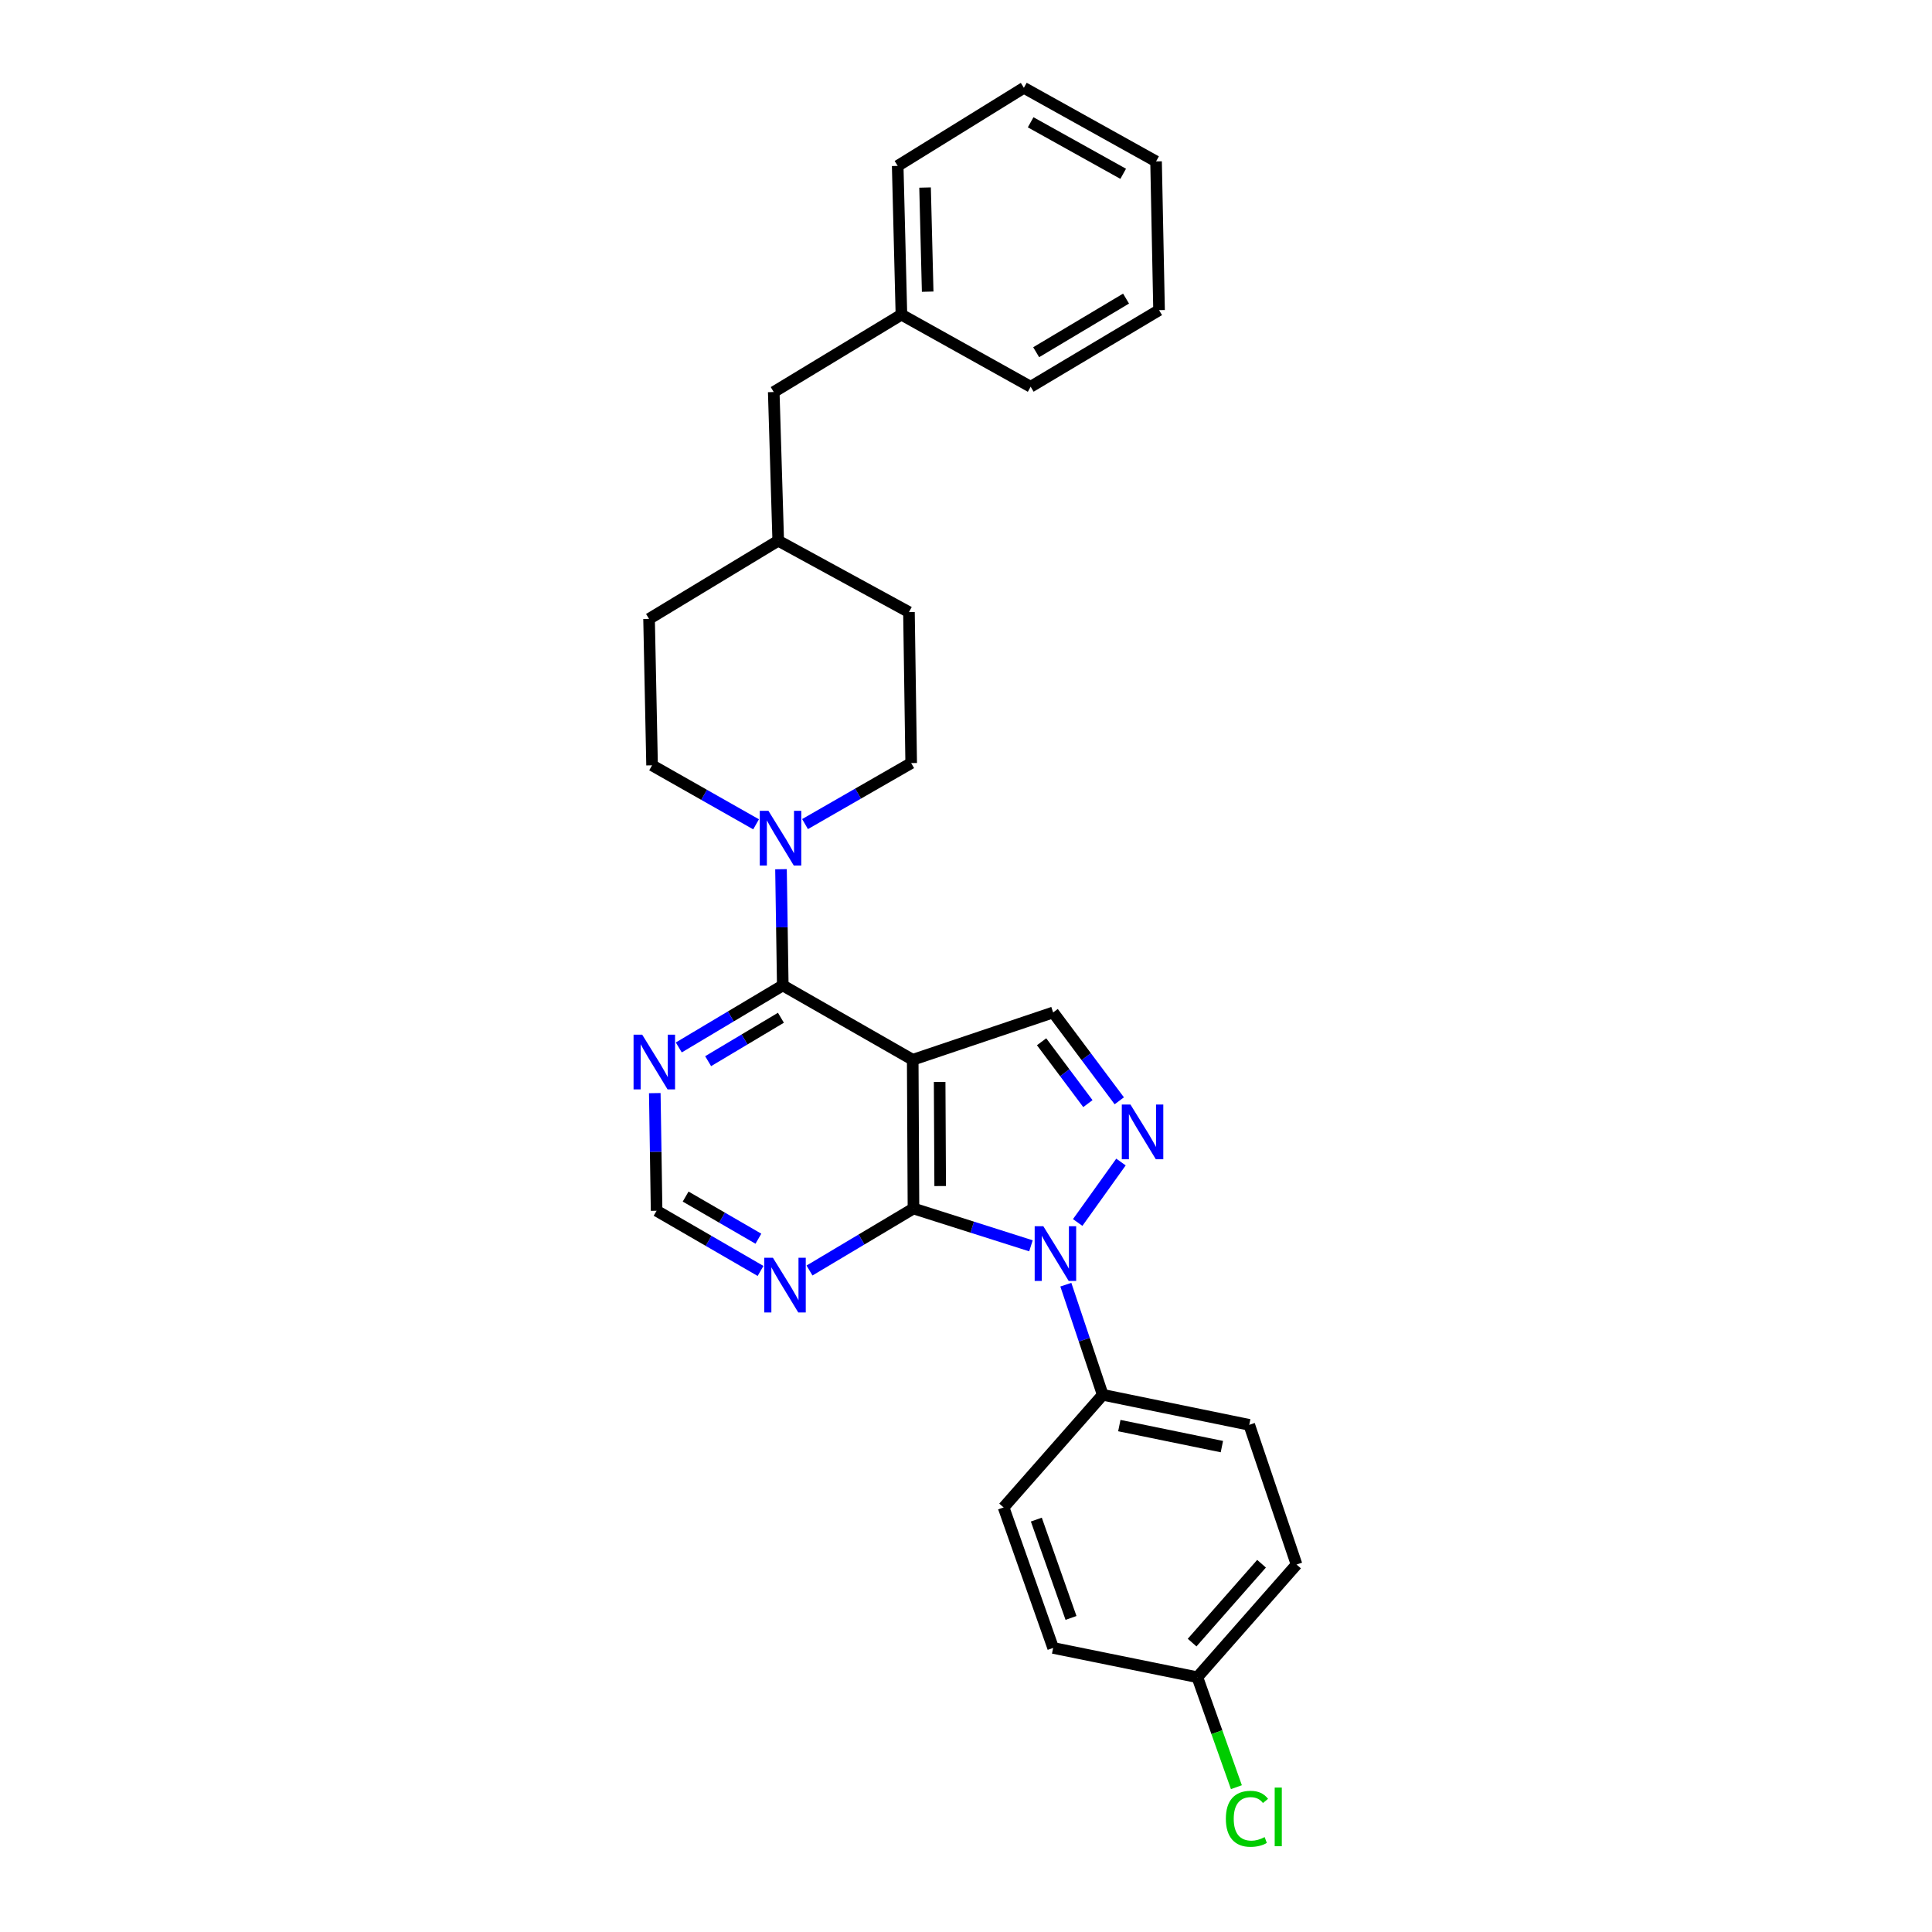 <?xml version='1.0' encoding='iso-8859-1'?>
<svg version='1.1' baseProfile='full'
              xmlns='http://www.w3.org/2000/svg'
                      xmlns:rdkit='http://www.rdkit.org/xml'
                      xmlns:xlink='http://www.w3.org/1999/xlink'
                  xml:space='preserve'
width='1000px' height='1000px' viewBox='0 0 1000 1000'>
<!-- END OF HEADER -->
<rect style='opacity:1.0;fill:#FFFFFF;stroke:none' width='1000' height='1000' x='0' y='0'> </rect>
<path class='bond-1' d='M 472.42,548.535 L 472.813,625.518' style='fill:none;fill-rule:evenodd;stroke:#000000;stroke-width:6px;stroke-linecap:butt;stroke-linejoin:miter;stroke-opacity:1' />
<path class='bond-1' d='M 486.361,560.012 L 486.636,613.9' style='fill:none;fill-rule:evenodd;stroke:#000000;stroke-width:6px;stroke-linecap:butt;stroke-linejoin:miter;stroke-opacity:1' />
<path class='bond-3' d='M 472.42,548.535 L 405.162,510.051' style='fill:none;fill-rule:evenodd;stroke:#000000;stroke-width:6px;stroke-linecap:butt;stroke-linejoin:miter;stroke-opacity:1' />
<path class='bond-4' d='M 472.42,548.535 L 545.107,524.041' style='fill:none;fill-rule:evenodd;stroke:#000000;stroke-width:6px;stroke-linecap:butt;stroke-linejoin:miter;stroke-opacity:1' />
<path class='bond-0' d='M 533.62,644.832 L 503.217,635.175' style='fill:none;fill-rule:evenodd;stroke:#0000FF;stroke-width:6px;stroke-linecap:butt;stroke-linejoin:miter;stroke-opacity:1' />
<path class='bond-0' d='M 503.217,635.175 L 472.813,625.518' style='fill:none;fill-rule:evenodd;stroke:#000000;stroke-width:6px;stroke-linecap:butt;stroke-linejoin:miter;stroke-opacity:1' />
<path class='bond-8' d='M 551.676,664.942 L 561.225,693.447' style='fill:none;fill-rule:evenodd;stroke:#0000FF;stroke-width:6px;stroke-linecap:butt;stroke-linejoin:miter;stroke-opacity:1' />
<path class='bond-8' d='M 561.225,693.447 L 570.773,721.951' style='fill:none;fill-rule:evenodd;stroke:#000000;stroke-width:6px;stroke-linecap:butt;stroke-linejoin:miter;stroke-opacity:1' />
<path class='bond-28' d='M 557.81,632.758 L 580.212,601.464' style='fill:none;fill-rule:evenodd;stroke:#0000FF;stroke-width:6px;stroke-linecap:butt;stroke-linejoin:miter;stroke-opacity:1' />
<path class='bond-6' d='M 472.813,625.518 L 445.904,641.566' style='fill:none;fill-rule:evenodd;stroke:#000000;stroke-width:6px;stroke-linecap:butt;stroke-linejoin:miter;stroke-opacity:1' />
<path class='bond-6' d='M 445.904,641.566 L 418.995,657.615' style='fill:none;fill-rule:evenodd;stroke:#0000FF;stroke-width:6px;stroke-linecap:butt;stroke-linejoin:miter;stroke-opacity:1' />
<path class='bond-2' d='M 579.337,569.772 L 562.222,546.906' style='fill:none;fill-rule:evenodd;stroke:#0000FF;stroke-width:6px;stroke-linecap:butt;stroke-linejoin:miter;stroke-opacity:1' />
<path class='bond-2' d='M 562.222,546.906 L 545.107,524.041' style='fill:none;fill-rule:evenodd;stroke:#000000;stroke-width:6px;stroke-linecap:butt;stroke-linejoin:miter;stroke-opacity:1' />
<path class='bond-2' d='M 563.089,571.23 L 551.108,555.225' style='fill:none;fill-rule:evenodd;stroke:#0000FF;stroke-width:6px;stroke-linecap:butt;stroke-linejoin:miter;stroke-opacity:1' />
<path class='bond-2' d='M 551.108,555.225 L 539.128,539.219' style='fill:none;fill-rule:evenodd;stroke:#000000;stroke-width:6px;stroke-linecap:butt;stroke-linejoin:miter;stroke-opacity:1' />
<path class='bond-5' d='M 405.162,510.051 L 404.703,479.978' style='fill:none;fill-rule:evenodd;stroke:#000000;stroke-width:6px;stroke-linecap:butt;stroke-linejoin:miter;stroke-opacity:1' />
<path class='bond-5' d='M 404.703,479.978 L 404.243,449.905' style='fill:none;fill-rule:evenodd;stroke:#0000FF;stroke-width:6px;stroke-linecap:butt;stroke-linejoin:miter;stroke-opacity:1' />
<path class='bond-7' d='M 405.162,510.051 L 378.253,526.103' style='fill:none;fill-rule:evenodd;stroke:#000000;stroke-width:6px;stroke-linecap:butt;stroke-linejoin:miter;stroke-opacity:1' />
<path class='bond-7' d='M 378.253,526.103 L 351.344,542.154' style='fill:none;fill-rule:evenodd;stroke:#0000FF;stroke-width:6px;stroke-linecap:butt;stroke-linejoin:miter;stroke-opacity:1' />
<path class='bond-7' d='M 404.201,526.789 L 385.364,538.025' style='fill:none;fill-rule:evenodd;stroke:#000000;stroke-width:6px;stroke-linecap:butt;stroke-linejoin:miter;stroke-opacity:1' />
<path class='bond-7' d='M 385.364,538.025 L 366.528,549.261' style='fill:none;fill-rule:evenodd;stroke:#0000FF;stroke-width:6px;stroke-linecap:butt;stroke-linejoin:miter;stroke-opacity:1' />
<path class='bond-10' d='M 416.688,426.546 L 444.157,410.758' style='fill:none;fill-rule:evenodd;stroke:#0000FF;stroke-width:6px;stroke-linecap:butt;stroke-linejoin:miter;stroke-opacity:1' />
<path class='bond-10' d='M 444.157,410.758 L 471.626,394.97' style='fill:none;fill-rule:evenodd;stroke:#000000;stroke-width:6px;stroke-linecap:butt;stroke-linejoin:miter;stroke-opacity:1' />
<path class='bond-11' d='M 391.347,426.664 L 364.429,411.395' style='fill:none;fill-rule:evenodd;stroke:#0000FF;stroke-width:6px;stroke-linecap:butt;stroke-linejoin:miter;stroke-opacity:1' />
<path class='bond-11' d='M 364.429,411.395 L 337.511,396.127' style='fill:none;fill-rule:evenodd;stroke:#000000;stroke-width:6px;stroke-linecap:butt;stroke-linejoin:miter;stroke-opacity:1' />
<path class='bond-29' d='M 393.659,657.842 L 366.757,642.262' style='fill:none;fill-rule:evenodd;stroke:#0000FF;stroke-width:6px;stroke-linecap:butt;stroke-linejoin:miter;stroke-opacity:1' />
<path class='bond-29' d='M 366.757,642.262 L 339.856,626.683' style='fill:none;fill-rule:evenodd;stroke:#000000;stroke-width:6px;stroke-linecap:butt;stroke-linejoin:miter;stroke-opacity:1' />
<path class='bond-29' d='M 392.545,641.155 L 373.714,630.25' style='fill:none;fill-rule:evenodd;stroke:#0000FF;stroke-width:6px;stroke-linecap:butt;stroke-linejoin:miter;stroke-opacity:1' />
<path class='bond-29' d='M 373.714,630.25 L 354.883,619.344' style='fill:none;fill-rule:evenodd;stroke:#000000;stroke-width:6px;stroke-linecap:butt;stroke-linejoin:miter;stroke-opacity:1' />
<path class='bond-9' d='M 338.916,565.799 L 339.386,596.241' style='fill:none;fill-rule:evenodd;stroke:#0000FF;stroke-width:6px;stroke-linecap:butt;stroke-linejoin:miter;stroke-opacity:1' />
<path class='bond-9' d='M 339.386,596.241 L 339.856,626.683' style='fill:none;fill-rule:evenodd;stroke:#000000;stroke-width:6px;stroke-linecap:butt;stroke-linejoin:miter;stroke-opacity:1' />
<path class='bond-12' d='M 570.773,721.951 L 646.607,737.499' style='fill:none;fill-rule:evenodd;stroke:#000000;stroke-width:6px;stroke-linecap:butt;stroke-linejoin:miter;stroke-opacity:1' />
<path class='bond-12' d='M 579.36,737.882 L 632.444,748.766' style='fill:none;fill-rule:evenodd;stroke:#000000;stroke-width:6px;stroke-linecap:butt;stroke-linejoin:miter;stroke-opacity:1' />
<path class='bond-13' d='M 570.773,721.951 L 519.464,780.247' style='fill:none;fill-rule:evenodd;stroke:#000000;stroke-width:6px;stroke-linecap:butt;stroke-linejoin:miter;stroke-opacity:1' />
<path class='bond-18' d='M 471.626,394.97 L 470.477,316.823' style='fill:none;fill-rule:evenodd;stroke:#000000;stroke-width:6px;stroke-linecap:butt;stroke-linejoin:miter;stroke-opacity:1' />
<path class='bond-19' d='M 337.511,396.127 L 335.953,320.34' style='fill:none;fill-rule:evenodd;stroke:#000000;stroke-width:6px;stroke-linecap:butt;stroke-linejoin:miter;stroke-opacity:1' />
<path class='bond-16' d='M 646.607,737.499 L 671.093,809.8' style='fill:none;fill-rule:evenodd;stroke:#000000;stroke-width:6px;stroke-linecap:butt;stroke-linejoin:miter;stroke-opacity:1' />
<path class='bond-17' d='M 519.464,780.247 L 545.107,852.965' style='fill:none;fill-rule:evenodd;stroke:#000000;stroke-width:6px;stroke-linecap:butt;stroke-linejoin:miter;stroke-opacity:1' />
<path class='bond-17' d='M 536.403,786.538 L 554.353,837.441' style='fill:none;fill-rule:evenodd;stroke:#000000;stroke-width:6px;stroke-linecap:butt;stroke-linejoin:miter;stroke-opacity:1' />
<path class='bond-14' d='M 619.753,868.128 L 545.107,852.965' style='fill:none;fill-rule:evenodd;stroke:#000000;stroke-width:6px;stroke-linecap:butt;stroke-linejoin:miter;stroke-opacity:1' />
<path class='bond-20' d='M 619.753,868.128 L 629.857,896.586' style='fill:none;fill-rule:evenodd;stroke:#000000;stroke-width:6px;stroke-linecap:butt;stroke-linejoin:miter;stroke-opacity:1' />
<path class='bond-20' d='M 629.857,896.586 L 639.96,925.044' style='fill:none;fill-rule:evenodd;stroke:#00CC00;stroke-width:6px;stroke-linecap:butt;stroke-linejoin:miter;stroke-opacity:1' />
<path class='bond-31' d='M 619.753,868.128 L 671.093,809.8' style='fill:none;fill-rule:evenodd;stroke:#000000;stroke-width:6px;stroke-linecap:butt;stroke-linejoin:miter;stroke-opacity:1' />
<path class='bond-31' d='M 617.034,850.207 L 652.972,809.378' style='fill:none;fill-rule:evenodd;stroke:#000000;stroke-width:6px;stroke-linecap:butt;stroke-linejoin:miter;stroke-opacity:1' />
<path class='bond-15' d='M 400.489,202.914 L 402.81,279.882' style='fill:none;fill-rule:evenodd;stroke:#000000;stroke-width:6px;stroke-linecap:butt;stroke-linejoin:miter;stroke-opacity:1' />
<path class='bond-22' d='M 400.489,202.914 L 466.574,162.865' style='fill:none;fill-rule:evenodd;stroke:#000000;stroke-width:6px;stroke-linecap:butt;stroke-linejoin:miter;stroke-opacity:1' />
<path class='bond-30' d='M 470.477,316.823 L 402.81,279.882' style='fill:none;fill-rule:evenodd;stroke:#000000;stroke-width:6px;stroke-linecap:butt;stroke-linejoin:miter;stroke-opacity:1' />
<path class='bond-21' d='M 335.953,320.34 L 402.81,279.882' style='fill:none;fill-rule:evenodd;stroke:#000000;stroke-width:6px;stroke-linecap:butt;stroke-linejoin:miter;stroke-opacity:1' />
<path class='bond-23' d='M 466.574,162.865 L 464.646,85.866' style='fill:none;fill-rule:evenodd;stroke:#000000;stroke-width:6px;stroke-linecap:butt;stroke-linejoin:miter;stroke-opacity:1' />
<path class='bond-23' d='M 480.163,150.967 L 478.813,97.069' style='fill:none;fill-rule:evenodd;stroke:#000000;stroke-width:6px;stroke-linecap:butt;stroke-linejoin:miter;stroke-opacity:1' />
<path class='bond-24' d='M 466.574,162.865 L 533.462,200.176' style='fill:none;fill-rule:evenodd;stroke:#000000;stroke-width:6px;stroke-linecap:butt;stroke-linejoin:miter;stroke-opacity:1' />
<path class='bond-26' d='M 464.646,85.866 L 529.953,45.455' style='fill:none;fill-rule:evenodd;stroke:#000000;stroke-width:6px;stroke-linecap:butt;stroke-linejoin:miter;stroke-opacity:1' />
<path class='bond-25' d='M 533.462,200.176 L 599.925,160.528' style='fill:none;fill-rule:evenodd;stroke:#000000;stroke-width:6px;stroke-linecap:butt;stroke-linejoin:miter;stroke-opacity:1' />
<path class='bond-25' d='M 536.32,182.307 L 582.844,154.553' style='fill:none;fill-rule:evenodd;stroke:#000000;stroke-width:6px;stroke-linecap:butt;stroke-linejoin:miter;stroke-opacity:1' />
<path class='bond-27' d='M 599.925,160.528 L 598.375,83.545' style='fill:none;fill-rule:evenodd;stroke:#000000;stroke-width:6px;stroke-linecap:butt;stroke-linejoin:miter;stroke-opacity:1' />
<path class='bond-32' d='M 529.953,45.455 L 598.375,83.545' style='fill:none;fill-rule:evenodd;stroke:#000000;stroke-width:6px;stroke-linecap:butt;stroke-linejoin:miter;stroke-opacity:1' />
<path class='bond-32' d='M 533.464,63.297 L 581.36,89.96' style='fill:none;fill-rule:evenodd;stroke:#000000;stroke-width:6px;stroke-linecap:butt;stroke-linejoin:miter;stroke-opacity:1' />
<path  class='atom-1' d='M 540.027 634.695
L 549.307 649.695
Q 550.227 651.175, 551.707 653.855
Q 553.187 656.535, 553.267 656.695
L 553.267 634.695
L 557.027 634.695
L 557.027 663.015
L 553.147 663.015
L 543.187 646.615
Q 542.027 644.695, 540.787 642.495
Q 539.587 640.295, 539.227 639.615
L 539.227 663.015
L 535.547 663.015
L 535.547 634.695
L 540.027 634.695
' fill='#0000FF'/>
<path  class='atom-3' d='M 585.12 571.702
L 594.4 586.702
Q 595.32 588.182, 596.8 590.862
Q 598.28 593.542, 598.36 593.702
L 598.36 571.702
L 602.12 571.702
L 602.12 600.022
L 598.24 600.022
L 588.28 583.622
Q 587.12 581.702, 585.88 579.502
Q 584.68 577.302, 584.32 576.622
L 584.32 600.022
L 580.64 600.022
L 580.64 571.702
L 585.12 571.702
' fill='#0000FF'/>
<path  class='atom-6' d='M 397.738 419.68
L 407.018 434.68
Q 407.938 436.16, 409.418 438.84
Q 410.898 441.52, 410.978 441.68
L 410.978 419.68
L 414.738 419.68
L 414.738 448
L 410.858 448
L 400.898 431.6
Q 399.738 429.68, 398.498 427.48
Q 397.298 425.28, 396.938 424.6
L 396.938 448
L 393.258 448
L 393.258 419.68
L 397.738 419.68
' fill='#0000FF'/>
<path  class='atom-7' d='M 400.059 651.014
L 409.339 666.014
Q 410.259 667.494, 411.739 670.174
Q 413.219 672.854, 413.299 673.014
L 413.299 651.014
L 417.059 651.014
L 417.059 679.334
L 413.179 679.334
L 403.219 662.934
Q 402.059 661.014, 400.819 658.814
Q 399.619 656.614, 399.259 655.934
L 399.259 679.334
L 395.579 679.334
L 395.579 651.014
L 400.059 651.014
' fill='#0000FF'/>
<path  class='atom-8' d='M 332.408 535.555
L 341.688 550.555
Q 342.608 552.035, 344.088 554.715
Q 345.568 557.395, 345.648 557.555
L 345.648 535.555
L 349.408 535.555
L 349.408 563.875
L 345.528 563.875
L 335.568 547.475
Q 334.408 545.555, 333.168 543.355
Q 331.968 541.155, 331.608 540.475
L 331.608 563.875
L 327.928 563.875
L 327.928 535.555
L 332.408 535.555
' fill='#0000FF'/>
<path  class='atom-21' d='M 634.5 941.402
Q 634.5 934.362, 637.78 930.682
Q 641.1 926.962, 647.38 926.962
Q 653.22 926.962, 656.34 931.082
L 653.7 933.242
Q 651.42 930.242, 647.38 930.242
Q 643.1 930.242, 640.82 933.122
Q 638.58 935.962, 638.58 941.402
Q 638.58 947.002, 640.9 949.882
Q 643.26 952.762, 647.82 952.762
Q 650.94 952.762, 654.58 950.882
L 655.7 953.882
Q 654.22 954.842, 651.98 955.402
Q 649.74 955.962, 647.26 955.962
Q 641.1 955.962, 637.78 952.202
Q 634.5 948.442, 634.5 941.402
' fill='#00CC00'/>
<path  class='atom-21' d='M 659.78 925.242
L 663.46 925.242
L 663.46 955.602
L 659.78 955.602
L 659.78 925.242
' fill='#00CC00'/>
</svg>
